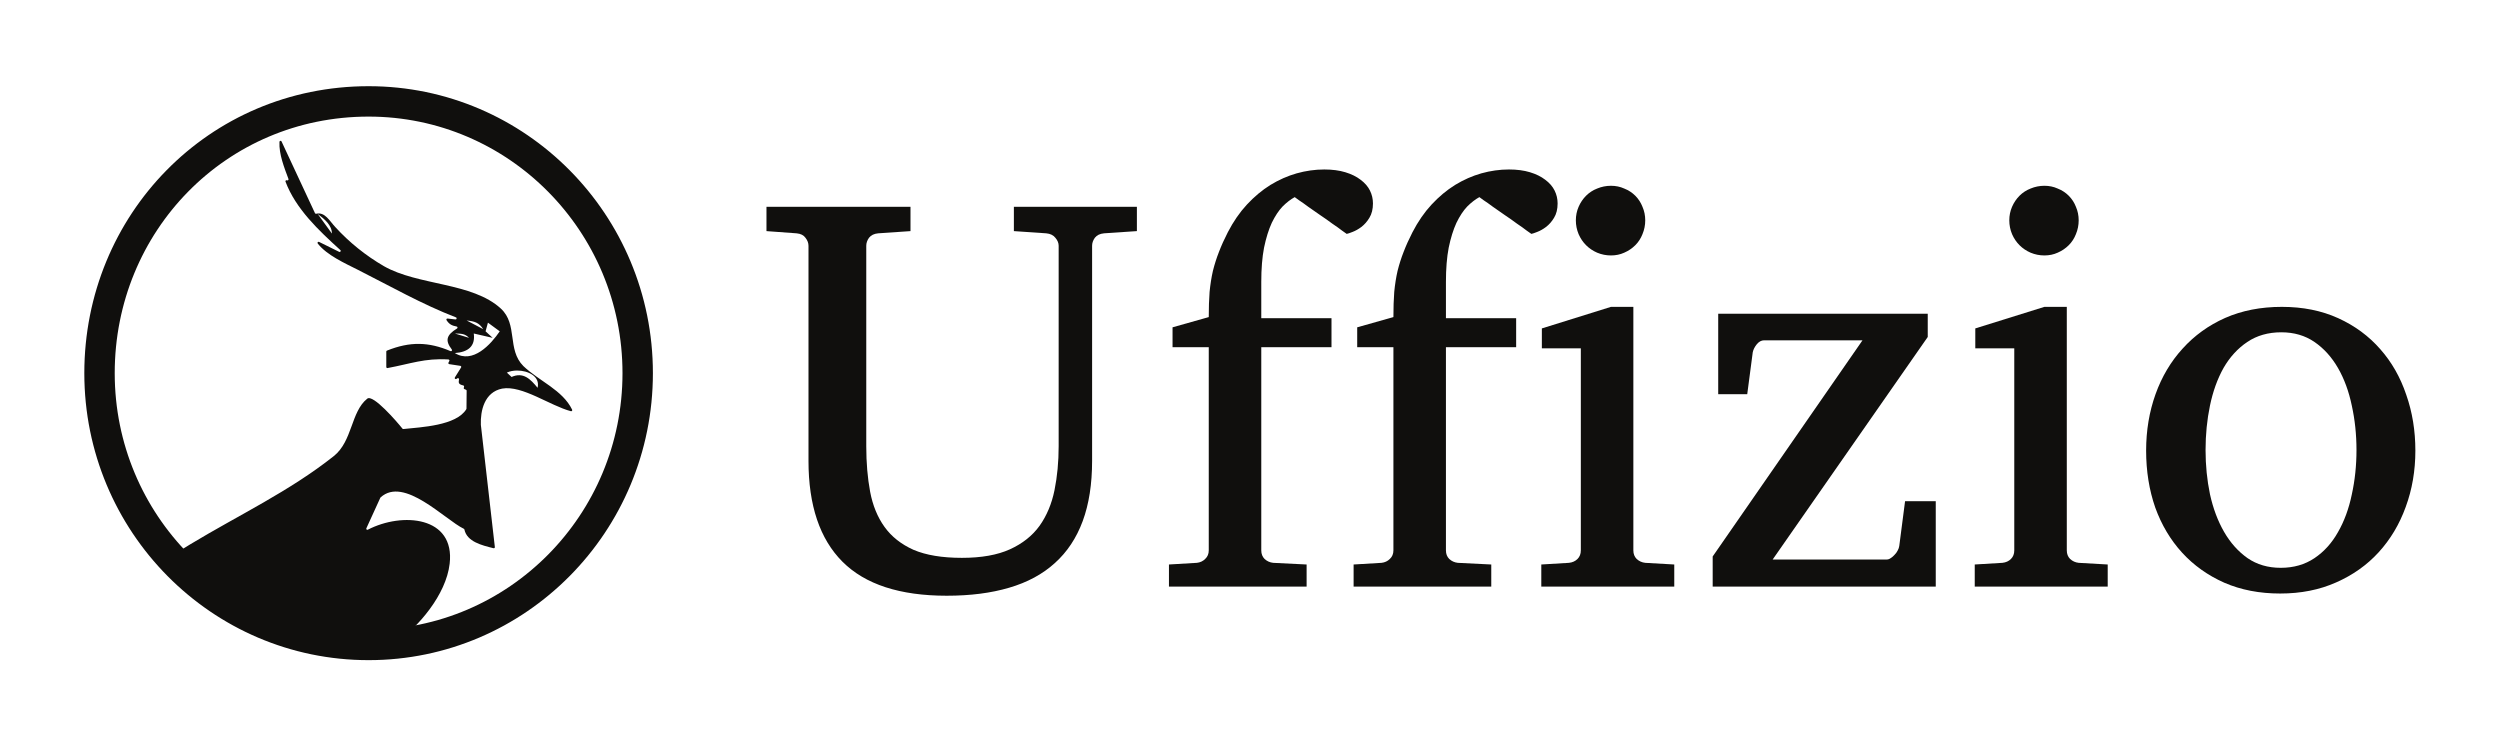 <?xml version="1.0" encoding="UTF-8" standalone="no"?>
<!-- Created with Inkscape (http://www.inkscape.org/) -->

<svg
   xmlns:dc="http://purl.org/dc/elements/1.1/"
   xmlns:cc="http://creativecommons.org/ns#"
   xmlns:rdf="http://www.w3.org/1999/02/22-rdf-syntax-ns#"
   xmlns:svg="http://www.w3.org/2000/svg"
   xmlns="http://www.w3.org/2000/svg"
   version="1.1"
   viewBox="0 0 889.375 264.789"
   width="889.375"
   height="264.789"
   id="svg2"
   xml:space="preserve"><defs
     id="defs6" /><g
     transform="matrix(1.25,0,0,-1.25,26.561,284.771)"
     id="g10"><g
       transform="matrix(0.083,0,0,0.083,1.666,24.213)"
       id="g3783"><path
         d="m 1910.53,1173.497 c 0,-514.684 -413.1,-931.907 -922.69,-931.907 -509.582,0 -922.68,417.223 -922.68,931.907 0,514.67 403.813,931.89 922.68,931.89 509.59,0 922.69,-417.22 922.69,-931.89 z"
         id="path16"
         style="fill:none;stroke:#100f0d;stroke-width:104.244;stroke-linecap:butt;stroke-linejoin:miter;stroke-miterlimit:10;stroke-opacity:1;stroke-dasharray:none" /><path
         d="m 211.031,73.406 c -0.105,-0.01 -0.212,0.011 -0.312,0.031 -0.403,0.082 -0.756,0.397 -0.781,0.906 -0.565,11.082 4.334,23.308 8.156,33.594 0.301,0.81 -0.557,1.58 -1.344,1.219 l -0.031,-0.031 c -0.782,-0.359 -1.616,0.412 -1.312,1.219 9.242,24.555 29.926,44.049 49.625,61.906 0.834,0.757 -0.085,2.092 -1.094,1.594 l -18.188,-9 c -0.928,-0.462 -1.825,0.656 -1.188,1.469 8.302,10.589 24.367,17.735 36.344,23.781 28.613,14.451 58.361,31.358 88.656,43 1.066,0.409 0.697,2.004 -0.438,1.875 l -7.156,-0.812 c -0.81,-0.095 -1.355,0.819 -0.906,1.5 2.445,3.706 4.77,4.909 9.125,5.719 0.876,0.164 1.103,1.312 0.344,1.781 -9.484,5.846 -11.098,10.746 -4.719,18.969 0.62,0.799 -0.225,1.898 -1.156,1.5 -19.772,-8.431 -36.683,-8.831 -57.5,-0.469 -0.372,0.148 -0.594,0.508 -0.594,0.906 l 0,13.906 c 0,0.607 0.56,1.08 1.156,0.969 20.732,-3.823 33.426,-9.071 55.031,-7.781 0.707,0.042 1.153,0.815 0.812,1.438 L 362.812,274 c -0.322,0.594 0.054,1.306 0.719,1.406 l 10,1.531 c 0.689,0.106 1.057,0.878 0.688,1.469 l -5.625,9.031 c -0.543,0.871 0.471,1.877 1.344,1.344 l 0.938,-0.594 c 0.723,-0.446 1.635,0.198 1.469,1.031 -0.657,3.284 -0.269,4.48 3.844,5.438 0.522,0.121 0.851,0.665 0.719,1.188 -0.501,2.008 -0.563,1.793 1.719,2.688 0.375,0.148 0.628,0.503 0.625,0.906 l -0.156,16.219 c -0.003,0.179 -0.061,0.347 -0.156,0.5 -9.033,14.923 -40.968,16.239 -56.875,17.938 -0.33,0.034 -0.669,-0.085 -0.875,-0.344 -4.989,-6.276 -26.756,-31.526 -31.875,-27.094 -14.838,11.8 -13.225,38.313 -30.188,51.875 -40.225,31.927 -86.163,53.412 -130.062,79.938 -4.556,2.775 -9.069,5.579 -13.562,8.375 7.847,10.526 16.877,20.111 27.281,28.312 14.05,11.073 30.18,19.442 46.812,25.906 35.575,13.826 72.887,22.284 107.812,37.938 0.216,0.096 0.435,0.204 0.625,0.312 5.163,-3.167 10.147,-6.475 14.938,-9.938 23.051,-16.375 47.63,-45.464 50.906,-73.375 5.06,-43.093 -42.895,-46.975 -74.031,-30.844 -0.816,0.422 -1.695,-0.413 -1.312,-1.25 l 12.625,-27.625 c 0.058,-0.125 0.147,-0.251 0.25,-0.344 21.189,-19.391 58.057,20.12 75.312,28.406 0.269,0.129 0.437,0.396 0.5,0.688 2.332,10.95 15.588,14.2 26.344,16.875 0.657,0.162 1.264,-0.388 1.188,-1.062 l -12.656,-110.562 c -0.003,-0.029 0,-0.065 0,-0.094 -0.477,-12.473 3.142,-29.435 19.25,-32.656 18.105,-3.258 43.587,15.594 62.188,20.438 0.813,0.211 1.492,-0.621 1.125,-1.375 -8.679,-17.857 -29.73,-25.749 -44.094,-39.438 -14.963,-14.95 -4.813,-37.662 -20.375,-52 -25.861,-23.824 -74.856,-20.69 -105.781,-38.375 -16.499,-9.563 -31.431,-21.626 -43.969,-35.375 -5.045,-5.337 -9.371,-13.946 -17.25,-12.031 -0.461,0.111 -0.924,-0.101 -1.125,-0.531 l -30.25,-64.875 c -0.161,-0.347 -0.467,-0.533 -0.781,-0.562 z m 33.5,66.188 c 6.142,4.569 12.844,10.111 12.844,17.688 l -12.844,-17.688 z M 379.25,235.906 c 7.36,0.757 11.199,1.95 14.969,7.844 L 379.25,235.906 z m 19.25,1.969 10.688,7.844 c -8.025,11.792 -24.33,29.813 -40.625,19.656 12.08,-0.839 18.708,-6.225 17.125,-17.688 l 17.094,3.938 -6.406,-5.906 2.125,-7.844 z m -29.938,9.812 c 5.653,0.153 9.135,0.007 12.844,3.938 l -12.844,-3.938 z m 56.25,33.5 c 10.071,-0.046 21.122,5.327 18.594,15.625 C 436.991,288.972 430.551,282.246 419.875,287 l -4.25,-3.938 c 2.6,-1.237 5.83,-1.86 9.188,-1.875 z"
         transform="matrix(3.791,0,0,-3.791,-113.721,2248.485)"
         id="path18"
         style="fill:#100f0d;fill-opacity:1;fill-rule:nonzero;stroke:none" /></g><g
       transform="matrix(0.424,0,0,0.424,22.18,-4.103)"
       id="g26"><g
         transform="scale(1,-1)"
         id="text28"><path
           d="m 638.598,-390.364 c -2.722,0.248 -4.763,1.237 -6.123,2.969 -1.237,1.732 -1.856,3.526 -1.855,5.381 l 0,144.355 c -2.3e-4,15.586 -2.103,29.069 -6.309,40.449 -4.206,11.38 -10.453,20.781 -18.74,28.203 -8.164,7.422 -18.369,12.926 -30.615,16.514 -12.123,3.587 -26.1,5.381 -41.934,5.381 -31.419,-1e-5 -54.736,-7.607 -69.951,-22.822 -15.215,-15.215 -22.822,-37.79 -22.822,-67.725 l 0,-144.355 c -4e-5,-1.855 -0.68,-3.649 -2.041,-5.381 -1.237,-1.732 -3.216,-2.721 -5.938,-2.969 l -20.225,-1.484 0,-16.328 96.67,0 0,16.328 -21.709,1.484 c -2.721,0.248 -4.762,1.237 -6.123,2.969 -1.237,1.732 -1.856,3.526 -1.855,5.381 l 0,134.521 c -7e-5,11.133 0.866,21.338 2.598,30.615 1.732,9.154 4.948,17.009 9.648,23.564 4.7,6.556 11.195,11.689 19.482,15.4 8.411,3.587 19.235,5.381 32.471,5.381 13.112,2e-5 23.874,-1.917 32.285,-5.752 8.411,-3.835 15.029,-9.092 19.854,-15.771 4.824,-6.803 8.164,-14.782 10.02,-23.936 1.855,-9.154 2.783,-18.988 2.783,-29.502 l 0,-134.521 c -2.1e-4,-1.855 -0.742,-3.649 -2.227,-5.381 -1.361,-1.732 -3.402,-2.721 -6.123,-2.969 l -21.709,-1.484 0,-16.328 82.568,0 0,16.328 -22.08,1.484"
           id="path3052"
           style="font-size:380px;font-variant:normal;font-weight:500;writing-mode:lr-tb;fill:#100f0d;fill-opacity:1;fill-rule:nonzero;stroke:none;font-family:Abyssinica SIL;-inkscape-font-specification:Abyssinica SIL" /><path
           d="m 819.135,-410.403 c -1.5e-4,3.835 -0.804,7.051 -2.412,9.648 -1.485,2.474 -3.278,4.515 -5.381,6.123 -1.979,1.485 -3.958,2.598 -5.938,3.34 -1.856,0.742 -3.154,1.175 -3.896,1.299 -0.248,-0.247 -1.299,-0.989 -3.154,-2.227 -1.732,-1.36 -3.897,-2.907 -6.494,-4.639 -2.474,-1.855 -5.195,-3.773 -8.164,-5.752 -2.845,-1.979 -5.505,-3.834 -7.979,-5.566 -2.474,-1.855 -4.577,-3.34 -6.309,-4.453 -1.732,-1.237 -2.66,-1.917 -2.783,-2.041 -2.721,1.485 -5.443,3.587 -8.164,6.309 -2.598,2.722 -5.01,6.371 -7.236,10.947 -2.103,4.577 -3.835,10.143 -5.195,16.699 -1.237,6.433 -1.856,14.102 -1.855,23.008 l 0,24.307 47.129,0 0,19.482 -47.129,0 0,136.377 c -7e-5,2.35 0.742,4.268 2.227,5.752 1.608,1.484 3.525,2.35 5.752,2.598 l 22.451,1.113 0,14.844 -92.402,0 0,-14.844 18.74,-1.113 c 2.227,-0.247 4.082,-1.113 5.566,-2.598 1.608,-1.484 2.412,-3.402 2.412,-5.752 l 0,-136.377 -24.307,0 0,-13.359 24.307,-6.865 c -3e-5,-6.308 0.186,-11.937 0.557,-16.885 0.495,-5.071 1.237,-9.772 2.227,-14.102 1.113,-4.453 2.474,-8.72 4.082,-12.803 1.608,-4.205 3.587,-8.597 5.938,-13.174 3.711,-7.174 7.978,-13.359 12.803,-18.555 4.948,-5.319 10.205,-9.71 15.771,-13.174 5.69,-3.463 11.566,-6.061 17.627,-7.793 6.185,-1.731 12.37,-2.597 18.555,-2.598 5.319,2.8e-4 10.019,0.619 14.102,1.855 4.082,1.237 7.484,2.907 10.205,5.01 2.845,2.103 4.948,4.515 6.309,7.236 1.361,2.722 2.041,5.629 2.041,8.721"
           id="path3054"
           style="font-size:380px;font-variant:normal;font-weight:500;writing-mode:lr-tb;fill:#100f0d;fill-opacity:1;fill-rule:nonzero;stroke:none;font-family:Abyssinica SIL;-inkscape-font-specification:Abyssinica SIL" /><path
           d="m 943.081,-410.403 c -1.5e-4,3.835 -0.804,7.051 -2.412,9.648 -1.485,2.474 -3.278,4.515 -5.381,6.123 -1.979,1.485 -3.958,2.598 -5.938,3.34 -1.856,0.742 -3.154,1.175 -3.896,1.299 -0.248,-0.247 -1.299,-0.989 -3.154,-2.227 -1.732,-1.36 -3.897,-2.907 -6.494,-4.639 -2.474,-1.855 -5.195,-3.773 -8.164,-5.752 -2.845,-1.979 -5.505,-3.834 -7.979,-5.566 -2.474,-1.855 -4.577,-3.34 -6.309,-4.453 -1.732,-1.237 -2.66,-1.917 -2.783,-2.041 -2.721,1.485 -5.443,3.587 -8.164,6.309 -2.598,2.722 -5.01,6.371 -7.236,10.947 -2.103,4.577 -3.835,10.143 -5.195,16.699 -1.237,6.433 -1.856,14.102 -1.855,23.008 l 0,24.307 47.129,0 0,19.482 -47.129,0 0,136.377 c -7e-5,2.35 0.742,4.268 2.227,5.752 1.608,1.484 3.525,2.35 5.752,2.598 l 22.451,1.113 0,14.844 -92.402,0 0,-14.844 18.74,-1.113 c 2.227,-0.247 4.082,-1.113 5.566,-2.598 1.608,-1.484 2.412,-3.402 2.412,-5.752 l 0,-136.377 -24.307,0 0,-13.359 24.307,-6.865 c -4e-5,-6.308 0.185,-11.937 0.557,-16.885 0.495,-5.071 1.237,-9.772 2.227,-14.102 1.113,-4.453 2.474,-8.72 4.082,-12.803 1.608,-4.205 3.587,-8.597 5.938,-13.174 3.711,-7.174 7.978,-13.359 12.803,-18.555 4.948,-5.319 10.205,-9.71 15.771,-13.174 5.69,-3.463 11.566,-6.061 17.627,-7.793 6.185,-1.731 12.37,-2.597 18.555,-2.598 5.319,2.8e-4 10.019,0.619 14.102,1.855 4.082,1.237 7.484,2.907 10.205,5.01 2.845,2.103 4.948,4.515 6.309,7.236 1.361,2.722 2.041,5.629 2.041,8.721"
           id="path3056"
           style="font-size:380px;font-variant:normal;font-weight:500;writing-mode:lr-tb;fill:#100f0d;fill-opacity:1;fill-rule:nonzero;stroke:none;font-family:Abyssinica SIL;-inkscape-font-specification:Abyssinica SIL" /><path
           d="m 1001.899,-399.085 c -10e-5,3.216 -0.619,6.309 -1.855,9.277 -1.113,2.845 -2.721,5.319 -4.824,7.422 -2.103,2.103 -4.577,3.773 -7.422,5.01 -2.721,1.237 -5.69,1.856 -8.906,1.855 -3.216,2.3e-4 -6.309,-0.618 -9.277,-1.855 -2.845,-1.237 -5.319,-2.907 -7.422,-5.01 -2.103,-2.103 -3.773,-4.577 -5.01,-7.422 -1.237,-2.969 -1.855,-6.061 -1.855,-9.277 -3e-5,-3.216 0.618,-6.246 1.855,-9.092 1.237,-2.845 2.907,-5.319 5.01,-7.422 2.103,-2.103 4.577,-3.711 7.422,-4.824 2.969,-1.237 6.061,-1.855 9.277,-1.855 3.216,2.7e-4 6.185,0.619 8.906,1.855 2.845,1.114 5.319,2.722 7.422,4.824 2.103,2.103 3.711,4.577 4.824,7.422 1.237,2.845 1.855,5.876 1.855,9.092 m -69.766,245.85 0,-14.844 18.555,-1.113 c 2.35,-0.247 4.268,-1.113 5.752,-2.598 1.484,-1.484 2.227,-3.402 2.227,-5.752 l 0,-135.635 -26.162,0 0,-13.359 46.387,-14.473 15.029,0 0,163.467 c -7e-5,2.35 0.742,4.268 2.227,5.752 1.608,1.484 3.525,2.35 5.752,2.598 l 19.482,1.113 0,14.844 -89.248,0"
           id="path3058"
           style="font-size:380px;font-variant:normal;font-weight:500;writing-mode:lr-tb;fill:#100f0d;fill-opacity:1;fill-rule:nonzero;stroke:none;font-family:Abyssinica SIL;-inkscape-font-specification:Abyssinica SIL" /><path
           d="m 1047.172,-153.235 0,-20.225 100.566,-145.098 -66.055,0 c -1.855,1.7e-4 -3.525,0.928 -5.01,2.783 -1.361,1.732 -2.227,3.464 -2.598,5.195 l -3.711,28.203 -19.482,0 0,-53.994 140.644,0 0,15.586 -104.092,149.365 76.631,0 c 0.866,1e-5 1.732,-0.309 2.598,-0.928 0.99,-0.618 1.855,-1.361 2.598,-2.227 0.866,-0.866 1.546,-1.794 2.041,-2.783 0.618,-1.113 0.989,-2.165 1.113,-3.154 l 3.896,-30.059 20.596,0 0,57.334 -149.736,0"
           id="path3060"
           style="font-size:380px;font-variant:normal;font-weight:500;writing-mode:lr-tb;fill:#100f0d;fill-opacity:1;fill-rule:nonzero;stroke:none;font-family:Abyssinica SIL;-inkscape-font-specification:Abyssinica SIL" /><path
           d="m 1292.837,-399.085 c -1e-4,3.216 -0.619,6.309 -1.855,9.277 -1.113,2.845 -2.721,5.319 -4.824,7.422 -2.103,2.103 -4.577,3.773 -7.422,5.01 -2.721,1.237 -5.69,1.856 -8.906,1.855 -3.216,2.3e-4 -6.309,-0.618 -9.277,-1.855 -2.845,-1.237 -5.319,-2.907 -7.422,-5.01 -2.103,-2.103 -3.773,-4.577 -5.01,-7.422 -1.237,-2.969 -1.855,-6.061 -1.855,-9.277 0,-3.216 0.619,-6.246 1.855,-9.092 1.237,-2.845 2.907,-5.319 5.01,-7.422 2.103,-2.103 4.577,-3.711 7.422,-4.824 2.969,-1.237 6.061,-1.855 9.277,-1.855 3.216,2.7e-4 6.185,0.619 8.906,1.855 2.845,1.114 5.319,2.722 7.422,4.824 2.103,2.103 3.711,4.577 4.824,7.422 1.237,2.845 1.855,5.876 1.855,9.092 m -69.766,245.85 0,-14.844 18.555,-1.113 c 2.35,-0.247 4.268,-1.113 5.752,-2.598 1.484,-1.484 2.227,-3.402 2.227,-5.752 l 0,-135.635 -26.162,0 0,-13.359 46.387,-14.473 15.029,0 0,163.467 c -10e-5,2.35 0.742,4.268 2.227,5.752 1.608,1.484 3.525,2.35 5.752,2.598 l 19.482,1.113 0,14.844 -89.248,0"
           id="path3062"
           style="font-size:380px;font-variant:normal;font-weight:500;writing-mode:lr-tb;fill:#100f0d;fill-opacity:1;fill-rule:nonzero;stroke:none;font-family:Abyssinica SIL;-inkscape-font-specification:Abyssinica SIL" /><path
           d="m 1518.833,-244.524 c -2e-4,13.483 -2.165,26.1 -6.494,37.852 -4.206,11.628 -10.267,21.771 -18.184,30.43 -7.793,8.535 -17.318,15.277 -28.574,20.225 -11.133,4.948 -23.626,7.422 -37.48,7.422 -13.854,0 -26.348,-2.412 -37.48,-7.236 -11.133,-4.948 -20.596,-11.689 -28.389,-20.225 -7.793,-8.535 -13.792,-18.616 -17.998,-30.244 -4.082,-11.751 -6.123,-24.492 -6.123,-38.223 0,-13.483 2.103,-26.1 6.309,-37.852 4.206,-11.751 10.267,-21.956 18.184,-30.615 7.917,-8.782 17.441,-15.648 28.574,-20.596 11.257,-4.948 23.936,-7.422 38.037,-7.422 14.101,1.9e-4 26.719,2.536 37.852,7.607 11.133,5.072 20.534,11.999 28.203,20.781 7.669,8.659 13.483,18.864 17.441,30.615 4.082,11.628 6.123,24.121 6.123,37.48 m -39.522,-0.371 c -2e-4,-10.391 -1.052,-20.348 -3.154,-29.873 -1.979,-9.525 -5.072,-17.936 -9.277,-25.234 -4.206,-7.298 -9.463,-13.112 -15.771,-17.441 -6.309,-4.329 -13.731,-6.494 -22.266,-6.494 -8.783,1.8e-4 -16.39,2.165 -22.822,6.494 -6.432,4.33 -11.751,10.143 -15.957,17.441 -4.082,7.298 -7.113,15.71 -9.092,25.234 -1.979,9.525 -2.969,19.483 -2.969,29.873 -10e-5,10.267 0.99,20.163 2.969,29.688 2.103,9.525 5.257,17.936 9.463,25.234 4.206,7.298 9.463,13.174 15.771,17.627 6.309,4.329 13.73,6.494 22.266,6.494 8.659,1e-5 16.204,-2.165 22.637,-6.494 6.432,-4.329 11.689,-10.143 15.771,-17.441 4.206,-7.298 7.298,-15.71 9.277,-25.234 2.103,-9.525 3.154,-19.482 3.154,-29.873"
           id="path3064"
           style="font-size:380px;font-variant:normal;font-weight:500;writing-mode:lr-tb;fill:#100f0d;fill-opacity:1;fill-rule:nonzero;stroke:none;font-family:Abyssinica SIL;-inkscape-font-specification:Abyssinica SIL" /></g></g></g></svg>
